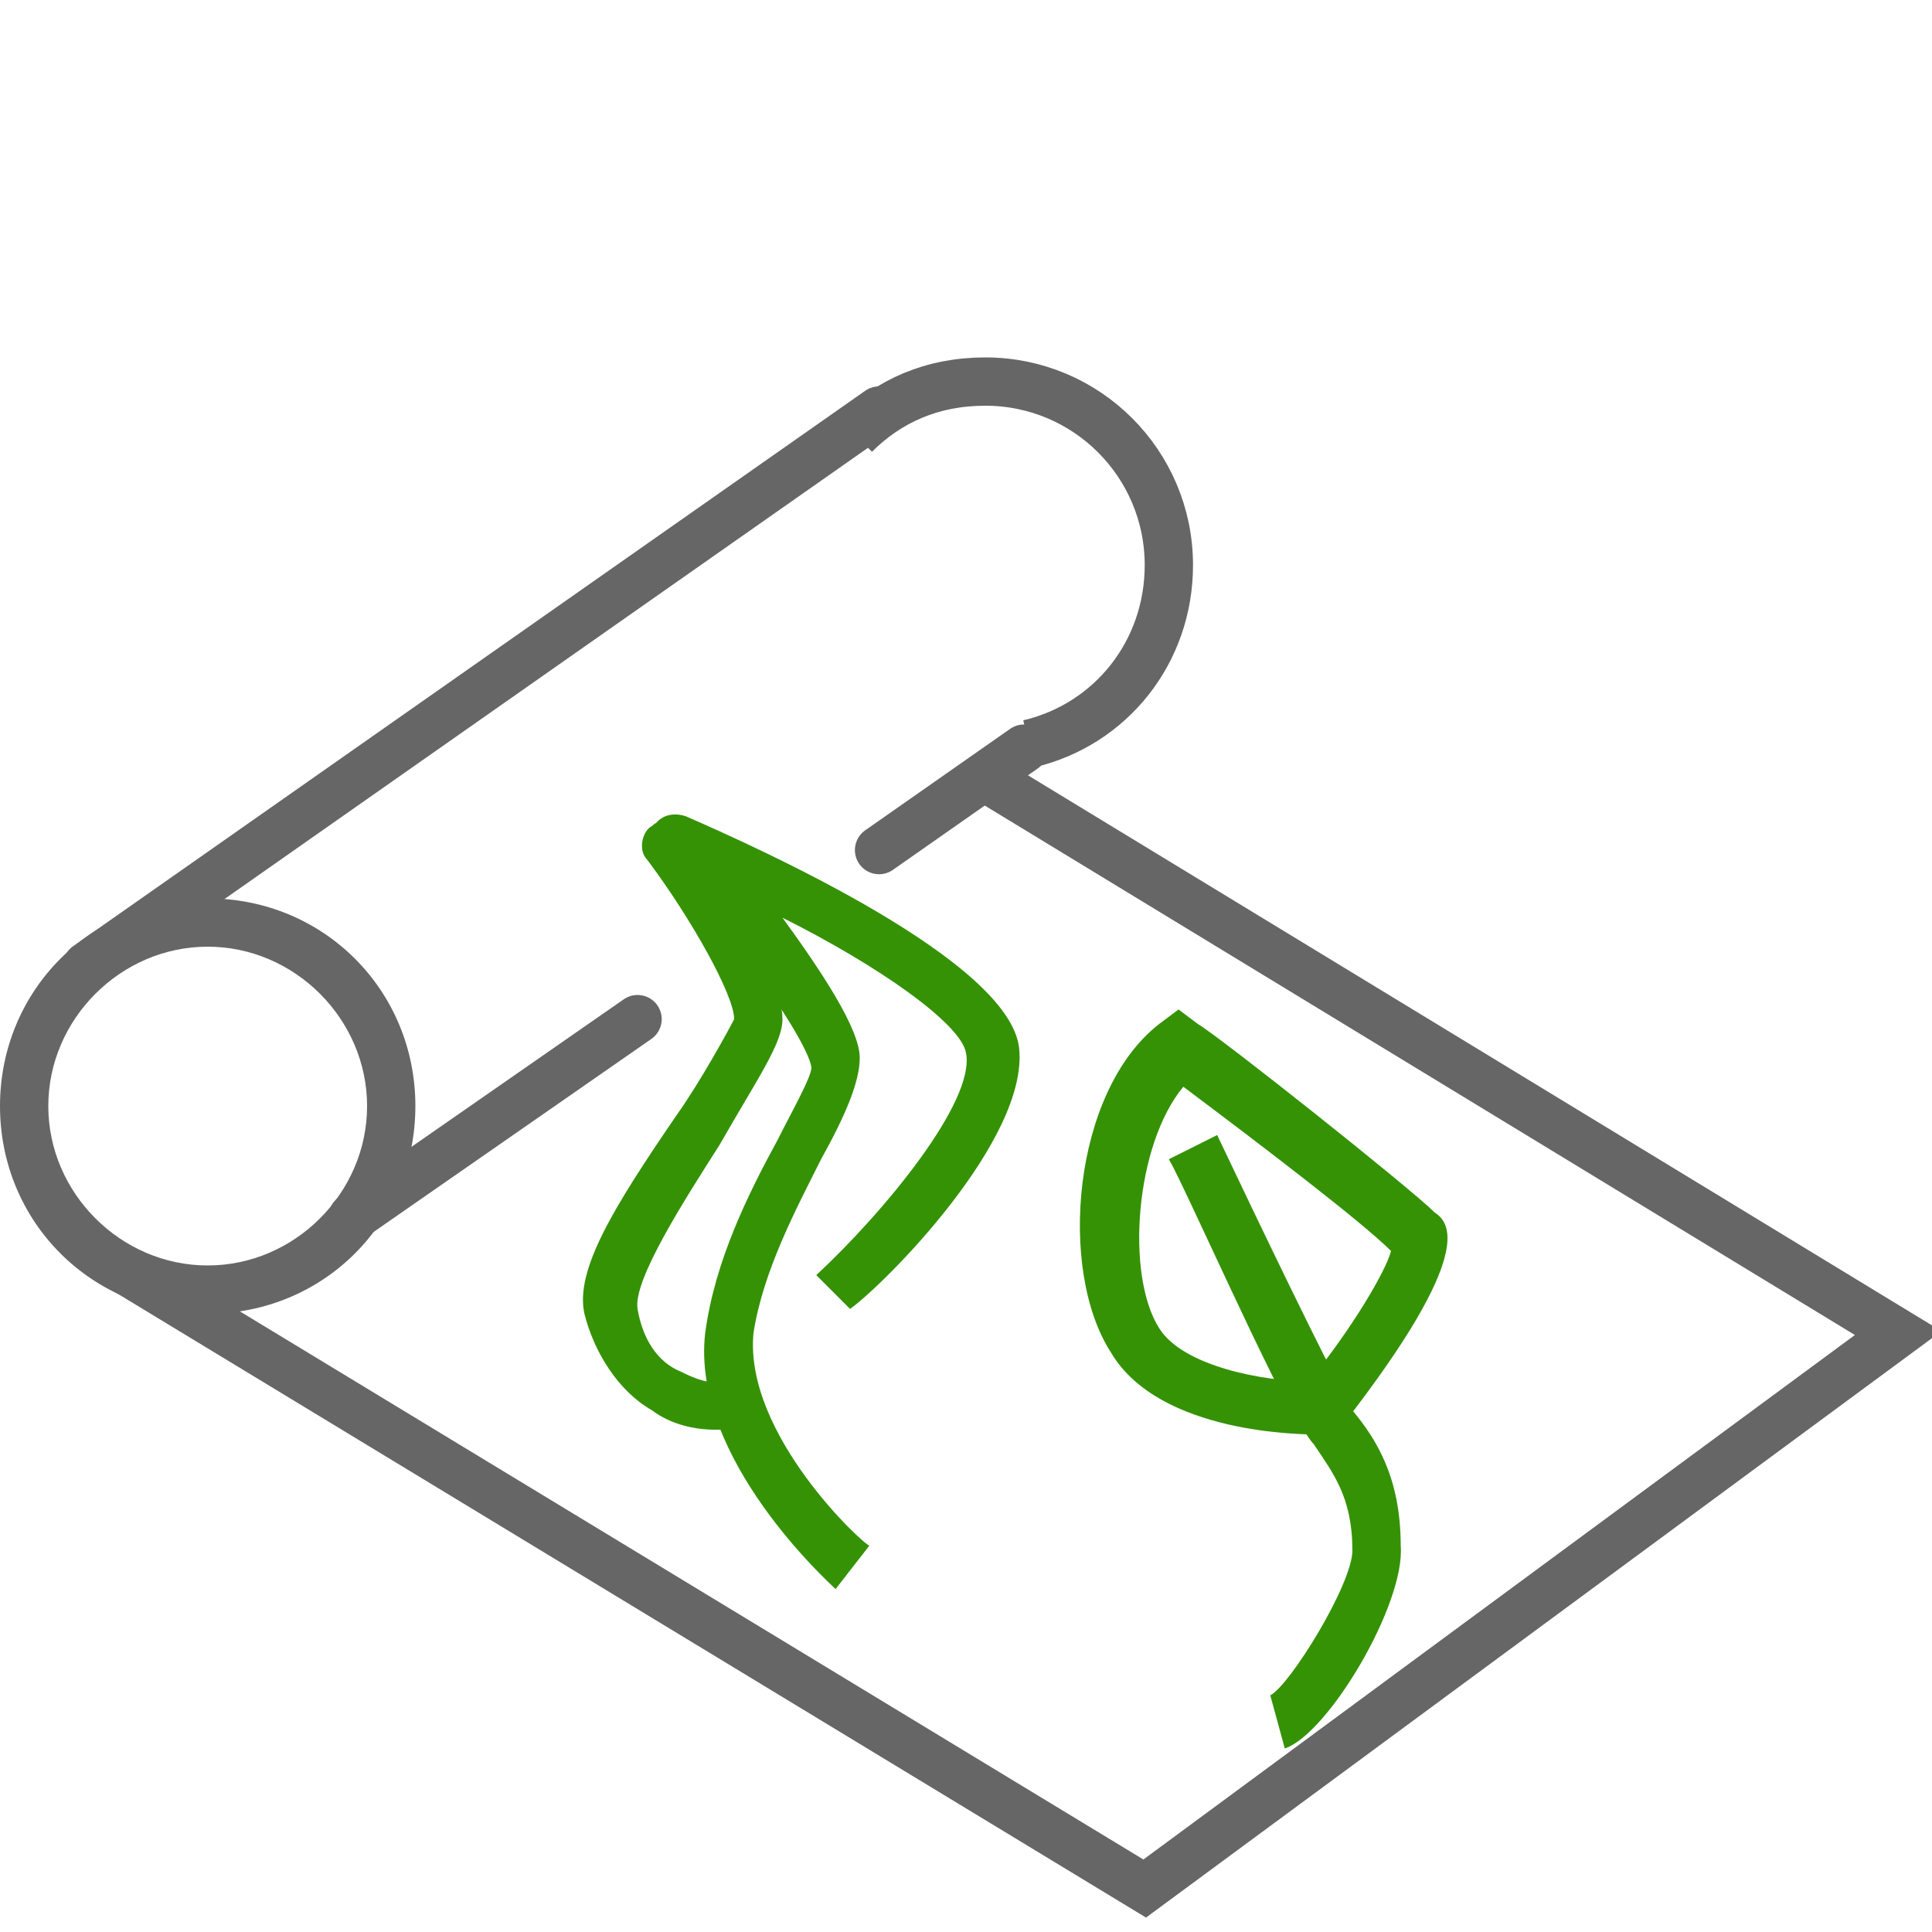 <?xml version="1.0" encoding="utf-8"?>
<!-- Generator: Adobe Illustrator 21.0.0, SVG Export Plug-In . SVG Version: 6.00 Build 0)  -->
<svg version="1.1" xmlns="http://www.w3.org/2000/svg" xmlns:xlink="http://www.w3.org/1999/xlink" x="0px" y="0px"
	 viewBox="0 0 40 40" style="enable-background:new 0 0 40 40;" xml:space="preserve">
<style type="text/css">
	.st0{display:none;}
	.st1{display:inline;fill:none;stroke:#000000;stroke-miterlimit:10;}
	.st2{display:inline;fill:none;stroke:#231F20;stroke-miterlimit:10;}
	.st3{display:inline;fill:none;stroke:#359205;stroke-linejoin:round;stroke-miterlimit:10;}
	.st4{display:inline;fill:none;stroke:#359205;stroke-linecap:round;stroke-miterlimit:10;}
	.st5{display:inline;fill:none;stroke:#359205;stroke-miterlimit:10;}
	.st6{display:inline;fill:none;stroke:#359205;stroke-width:0.25;stroke-miterlimit:10;}
	.st7{display:inline;fill:none;stroke:#E76524;stroke-width:0.25;stroke-miterlimit:10;}
	.st8{display:inline;fill:none;stroke:#359205;stroke-width:2;stroke-miterlimit:10;}
	.st9{display:inline;fill:none;stroke:#231F20;stroke-width:2;stroke-miterlimit:10;}
	.st10{display:inline;fill:none;stroke:#E76524;stroke-miterlimit:10;}
	.st11{display:inline;}
	.st12{fill:#359205;}
	.st13{fill:#666666;}
	.st14{fill:none;stroke:#666666;stroke-miterlimit:10;}
	.st15{fill:none;stroke:#666666;stroke-linecap:round;stroke-miterlimit:10;}
</style>
<g id="Layer_2" class="st0">
	<polygon class="st1" points="6,16.1 34.3,7.5 38.2,10.7 2.9,21.5 	"/>
	<line class="st1" x1="10.9" y1="7.2" x2="10.9" y2="14.6"/>
	<line class="st1" x1="28.8" y1="1.8" x2="28.8" y2="9.2"/>
	<line class="st2" x1="4.5" y1="22.8" x2="3.5" y2="25.4"/>
	<line class="st2" x1="10.9" y1="20.6" x2="10.9" y2="22.8"/>
	<line class="st2" x1="18.1" y1="18.3" x2="18.1" y2="20.6"/>
	<line class="st2" x1="26.3" y1="15.9" x2="26.3" y2="18.3"/>
	<line class="st2" x1="34" y1="13.4" x2="35.6" y2="15"/>
</g>
<g id="Layer_9" class="st0">
	<path class="st3" d="M34.4,36.5c0,0-2.7-2.4-2.5-4.7s2.2-4.6,2.1-5.4s-2.5-4-3.3-4.5c0,0,6.2,2.6,6.4,4.3c0.2,1.6-3.2,4.9-3.2,4.9"
		/>
	<path class="st4" d="M30.8,21.9c0,0,1.9,2.6,1.8,3.5c0,0.9-3.2,4.6-3,5.9c0.2,1.2,1.4,2.2,2.5,1.9"/>
	<path class="st5" d="M19.2,25.1c0,0,3.8,3,4.3,3.4c0.4,0.4-1.7,3.2-1.7,3.2s-2.6,0-3.4-1.2C17.6,29.2,17.8,26.2,19.2,25.1z"/>
	<path class="st5" d="M19.4,26.9c0,0,1.9,4.1,2.3,4.7c0.4,0.6,1,1.2,1,2.5c0,0.9-1.4,3-1.9,3.1"/>
	<path class="st5" d="M10,38.9c0,0,1.5-1.5,1.9-2c0.4-0.5-0.1-1.9-0.6-2.8c-0.6-0.8-1.2-4.9-1.2-4.9S8.5,29,8.3,30.7
		C8,32.4,9,33.6,11.7,35"/>
</g>
<g id="Layer_12">
</g>
<g id="Layer_3">
</g>
<g id="Layer_1">
	<title>c2</title>
</g>
<g id="Layer_4" class="st0">
	<line class="st6" x1="3" y1="23.1" x2="37" y2="12.8"/>
	<line class="st6" x1="2.3" y1="25.6" x2="36.2" y2="15.2"/>
	<path class="st6" d="M34.9,9.5"/>
	<path class="st6" d="M6.6,18.1"/>
	<line class="st6" x1="6" y1="16.1" x2="7.3" y2="20.3"/>
	<line class="st6" x1="34.3" y1="7.5" x2="35.5" y2="11.7"/>
	<path class="st6" d="M4.4,21.2"/>
	<line class="st6" x1="20.1" y1="12.1" x2="23.7" y2="22.4"/>
	<line class="st6" x1="25.1" y1="15.5" x2="18.3" y2="17.6"/>
	<line class="st6" x1="31.9" y1="13.4" x2="25.1" y2="15.5"/>
	<line class="st6" x1="18.4" y1="17.6" x2="11.6" y2="19.8"/>
	<path class="st6" d="M25.1,15.5"/>
	<path class="st6" d="M21.7,16.5"/>
	<path class="st6" d="M21.8,16.8"/>
	<path class="st6" d="M25.2,15.7"/>
	<line class="st6" x1="17.3" y1="12.6" x2="19" y2="20.9"/>
	<line class="st6" x1="11.7" y1="14.4" x2="11.4" y2="23"/>
	<line class="st7" x1="7.2" y1="15.7" x2="3.5" y2="25.4"/>
</g>
<g id="Layer_5" class="st0">
</g>
<g id="Layer_6" class="st0">
	<line class="st8" x1="6" y1="16.1" x2="34.3" y2="7.5"/>
	<line class="st8" x1="4.5" y1="21.1" x2="38.4" y2="10.8"/>
	<line class="st8" x1="6" y1="16.1" x2="4.5" y2="21.1"/>
	<line class="st8" x1="34.3" y1="7.5" x2="38.4" y2="10.8"/>
</g>
<g id="Layer_7" class="st0">
</g>
<g id="Layer_8" class="st0">
	<polygon class="st9" points="3.6,16.8 1.9,22 36.3,11.5 32.1,8.1 	"/>
	<line class="st10" x1="1.8" y1="24.2" x2="0.8" y2="26.8"/>
	<line class="st10" x1="8.9" y1="22.1" x2="8.8" y2="24.3"/>
	<line class="st10" x1="16.1" y1="19.9" x2="16.6" y2="22"/>
	<line class="st10" x1="37.5" y1="13.6" x2="39.7" y2="15.2"/>
	<line class="st10" x1="30.4" y1="15.7" x2="31.7" y2="17.5"/>
	<line class="st10" x1="23.1" y1="17.8" x2="23.9" y2="19.8"/>
</g>
<g id="Layer_10">
</g>
<g id="Layer_11" class="st0">
	<g class="st11">
		<path class="st12" d="M20,9.1c-9.9,0-20-1.6-20-4.6S10.1,0,20,0c9.9,0,20,1.6,20,4.6S29.9,9.1,20,9.1z M20,1C8.2,1,1,3.1,1,4.6
			s7.2,3.6,19,3.6c11.8,0,19-2.1,19-3.6S31.8,1,20,1z"/>
	</g>
	<g class="st11">
		<path class="st12" d="M20,20.4c-9.9,0-20-1.6-20-4.6s10.1-4.6,20-4.6c9.9,0,20,1.6,20,4.6S29.9,20.4,20,20.4z M20,12.3
			c-11.8,0-19,2.1-19,3.6s7.2,3.6,19,3.6c11.8,0,19-2.1,19-3.6S31.8,12.3,20,12.3z"/>
	</g>
	<g class="st11">
		<path class="st12" d="M20,25.8c-9.9,0-20-1.6-20-4.6s10.1-4.6,20-4.6c9.9,0,20,1.6,20,4.6S29.9,25.8,20,25.8z M20,17.7
			c-11.8,0-19,2.1-19,3.6s7.2,3.6,19,3.6c11.8,0,19-2.1,19-3.6S31.8,17.7,20,17.7z"/>
	</g>
	<g class="st11">
		<path class="st12" d="M20,40c-9.9,0-20-1.6-20-4.6s10.1-4.6,20-4.6c9.9,0,20,1.6,20,4.6S29.9,40,20,40z M20,31.9
			c-11.8,0-19,2.1-19,3.6S8.2,39,20,39c11.8,0,19-2.1,19-3.6S31.8,31.9,20,31.9z"/>
	</g>
</g>
<g id="Layer_13">
</g>
<g id="Layer_14">
</g>
<g id="Layer_16">
</g>
<g id="Layer_19">
	<g>
		<path class="st13" d="M4.3,27.2c-2.4,0-4.3-1.9-4.3-4.3c0-2.4,1.9-4.3,4.3-4.3s4.3,1.9,4.3,4.3C8.6,25.3,6.7,27.2,4.3,27.2z
			 M4.3,19.6c-1.8,0-3.3,1.5-3.3,3.3s1.5,3.3,3.3,3.3s3.3-1.5,3.3-3.3S6.1,19.6,4.3,19.6z"/>
	</g>
	<path class="st14" d="M17.7,9c0.7-0.7,1.6-1.1,2.7-1.1c2.1,0,3.8,1.7,3.8,3.8c0,1.8-1.2,3.3-2.9,3.7"/>
	<path class="st14" d="M17.7,9"/>
	<path class="st14" d="M16.6,11.7"/>
	<polyline class="st14" points="20.4,16.1 39.3,27.6 23.7,39.1 2.6,26.3 	"/>
	<g>
		<path class="st12" d="M17.3,32.9c-0.1-0.1-3-2.7-2.7-5.3c0.2-1.5,0.9-2.9,1.5-4c0.3-0.6,0.7-1.3,0.7-1.5c-0.1-0.7-2.4-3.8-3.1-4.2
			c-0.2-0.1-0.4-0.4-0.2-0.7c0.1-0.3,0.4-0.4,0.7-0.3c1.6,0.7,6.7,3,6.9,4.8c0.2,1.9-2.8,4.9-3.5,5.4l-0.7-0.7
			c1.4-1.3,3.3-3.6,3.1-4.6c-0.1-0.6-1.8-1.8-3.8-2.8c0.8,1.1,1.6,2.3,1.6,2.9c0,0.5-0.3,1.2-0.8,2.1c-0.5,1-1.2,2.3-1.4,3.6
			c-0.2,2.1,2.3,4.4,2.4,4.4L17.3,32.9z"/>
	</g>
	<g>
		<path class="st12" d="M14.8,29.6c-0.4,0-0.9-0.1-1.3-0.4c-0.7-0.4-1.2-1.2-1.4-2c-0.2-0.9,0.6-2.2,1.9-4.1c0.5-0.7,1.1-1.8,1.2-2
			c0-0.5-0.9-2.1-1.8-3.3c-0.2-0.2-0.1-0.6,0.1-0.7c0.2-0.2,0.6-0.1,0.7,0.1c0.5,0.7,2,2.9,2,3.9c0,0.5-0.5,1.2-1.3,2.6
			c-0.7,1.1-1.8,2.8-1.7,3.4c0.1,0.6,0.4,1.1,0.9,1.3c0.2,0.1,0.6,0.3,1,0.2c0.3-0.1,0.6,0.1,0.6,0.4c0.1,0.3-0.1,0.6-0.4,0.6
			C15.2,29.6,15,29.6,14.8,29.6z"/>
	</g>
	<g>
		<path class="st12" d="M27.6,29.7h-0.3c-0.3,0-3.3,0-4.3-1.7c-1.1-1.7-0.8-5.4,1-6.8l0.4-0.3l0.4,0.3c0.5,0.3,4.4,3.4,4.9,3.9
			c0.3,0.2,0.9,0.8-1.9,4.4L27.6,29.7z M24.5,22.5c-1,1.2-1.2,3.9-0.5,5c0.5,0.8,2.2,1.1,3.1,1.1c0.9-1.1,1.6-2.3,1.7-2.7
			C28.2,25.3,26.1,23.7,24.5,22.5z"/>
	</g>
	<g>
		<path class="st12" d="M26.6,36.2l-0.3-1.1c0.4-0.2,1.7-2.3,1.7-3c0-1.1-0.4-1.6-0.8-2.2c-0.1-0.1-0.2-0.3-0.3-0.4
			c-0.5-0.7-2.4-5-2.7-5.5l1-0.5c0.9,1.9,2.3,4.8,2.6,5.3c0.1,0.1,0.2,0.2,0.2,0.4c0.5,0.6,1,1.4,1,2.8
			C29.1,33.2,27.5,35.9,26.6,36.2z"/>
	</g>
	<line class="st15" x1="18.2" y1="8.5" x2="1.8" y2="20"/>
	<line class="st15" x1="13.2" y1="21.1" x2="7.3" y2="25.2"/>
	<path class="st15" d="M13.2,21.1"/>
	<line class="st15" x1="21.2" y1="15.5" x2="18.2" y2="17.6"/>
</g>
<g id="Layer_15" class="st0">
	<path class="st11" d="M1.5,23.6l17.7-9.9C17,17.5,12,20.4,8.9,21.3c-3.3,1-4.6,1.6-6.4,2.8L1.5,23.6z M2.8,24.3
		c1.6-1,2.8-1.6,6.1-2.6c3.3-1,8.8-4.2,10.9-8.3L27.7,9l2.7,1.4c-0.9,0.7-1.8,1.1-3.2,1.7c-0.3,0.1-0.7,0.3-1.1,0.5
		c-3.9,1.6-6,3.7-6.2,5.2c-0.2,1.2-4.4,2.8-7.8,4c-2.8,1-5.1,1.9-5.7,2.6c-0.5,0.7-0.9,1.1-1.1,1.2L2.8,24.3z M5.7,25.8
		c0.3-0.2,0.6-0.6,1-1.2c0.4-0.6,2.7-1.6,5.1-2.5c3.9-1.4,8.2-2.9,8.4-4.4c0.2-1.6,2.2-3.3,6-4.9c0.4-0.2,2-0.8,2.3-1
		c1.5-0.6,1.3-0.5,2.2-1.3l2.7,1.4c-1.7,2.5-4,3.6-4.6,3.9c-0.1-0.2-0.2-0.4-0.5-0.5c-1.8-0.9-4.5,0.2-5.4,0.8c-1.4,1-1.1,1.8-1,2.3
		c0.1,0.4,0.2,0.5-0.2,0.7c-0.1,0.1-10.8,5.3-12.5,5.8c-1.2,0.4-1.9,1-2.3,1.4L5.7,25.8z M12.6,29.5l-1.7-0.9
		c1.5-0.6,5.1-2.2,5.9-3.3c0.6-0.7,2.3-0.4,3.4,0L12.6,29.5z M22.8,25.5l-0.1-1.1l-0.3-0.3c0,0,0,0,0,0l-0.5-0.5l1.2,0.5L22.8,25.5z
		 M23,23.7L21,23.2l1.3,1l-1.5,0.9c-0.8-0.4-2.9-1.1-3.8,0c-0.8,1-5.2,2.8-6.4,3.3l-3.1-1.6c0.3-0.4,1-0.9,2.1-1.2
		c2.9-0.7,12.5-5.8,12.6-5.8c0.7-0.3,0.5-0.8,0.4-1.2c-0.2-0.5-0.3-1.1,0.8-1.8c0.8-0.5,3.4-1.5,4.9-0.8c0.2,0.1,0.3,0.3,0.3,0.5
		c0,0.8-0.9,2.1-2,2.7c-0.5,0.3-1.3,0.7-2.1,0.2c-0.2-0.1-0.2-0.3-0.2-0.4c0.1-0.6,1.6-2.3,2.1-2.4c-0.6,0.2-2.4,1.5-2.5,2.4
		c0,0.2,0,0.5,0.4,0.8c0.7,0.4,1.6,0.3,2.5-0.2c1.2-0.7,2.2-2.1,2.2-3.1c0.6-0.2,3.4-1.2,5.3-3.9l2.6,1.4c-0.4,0.6-1.5,1.1-2.7,1.5
		c-1.5,0.6-3.2,1.3-4.3,2.6c-0.4,0.5,0.1,1.2,0.5,1.6L23,23.7z M30.7,19.5c-0.4-0.4-0.7-1-0.6-1.2c1-1.2,2.7-2.1,4.1-2.7
		c1.3-0.5,2.4-0.8,2.9-1.5l1.6,0.9L30.7,19.5z"/>
</g>
<g id="Layer_17">
</g>
<g id="Layer_18">
</g>
</svg>
